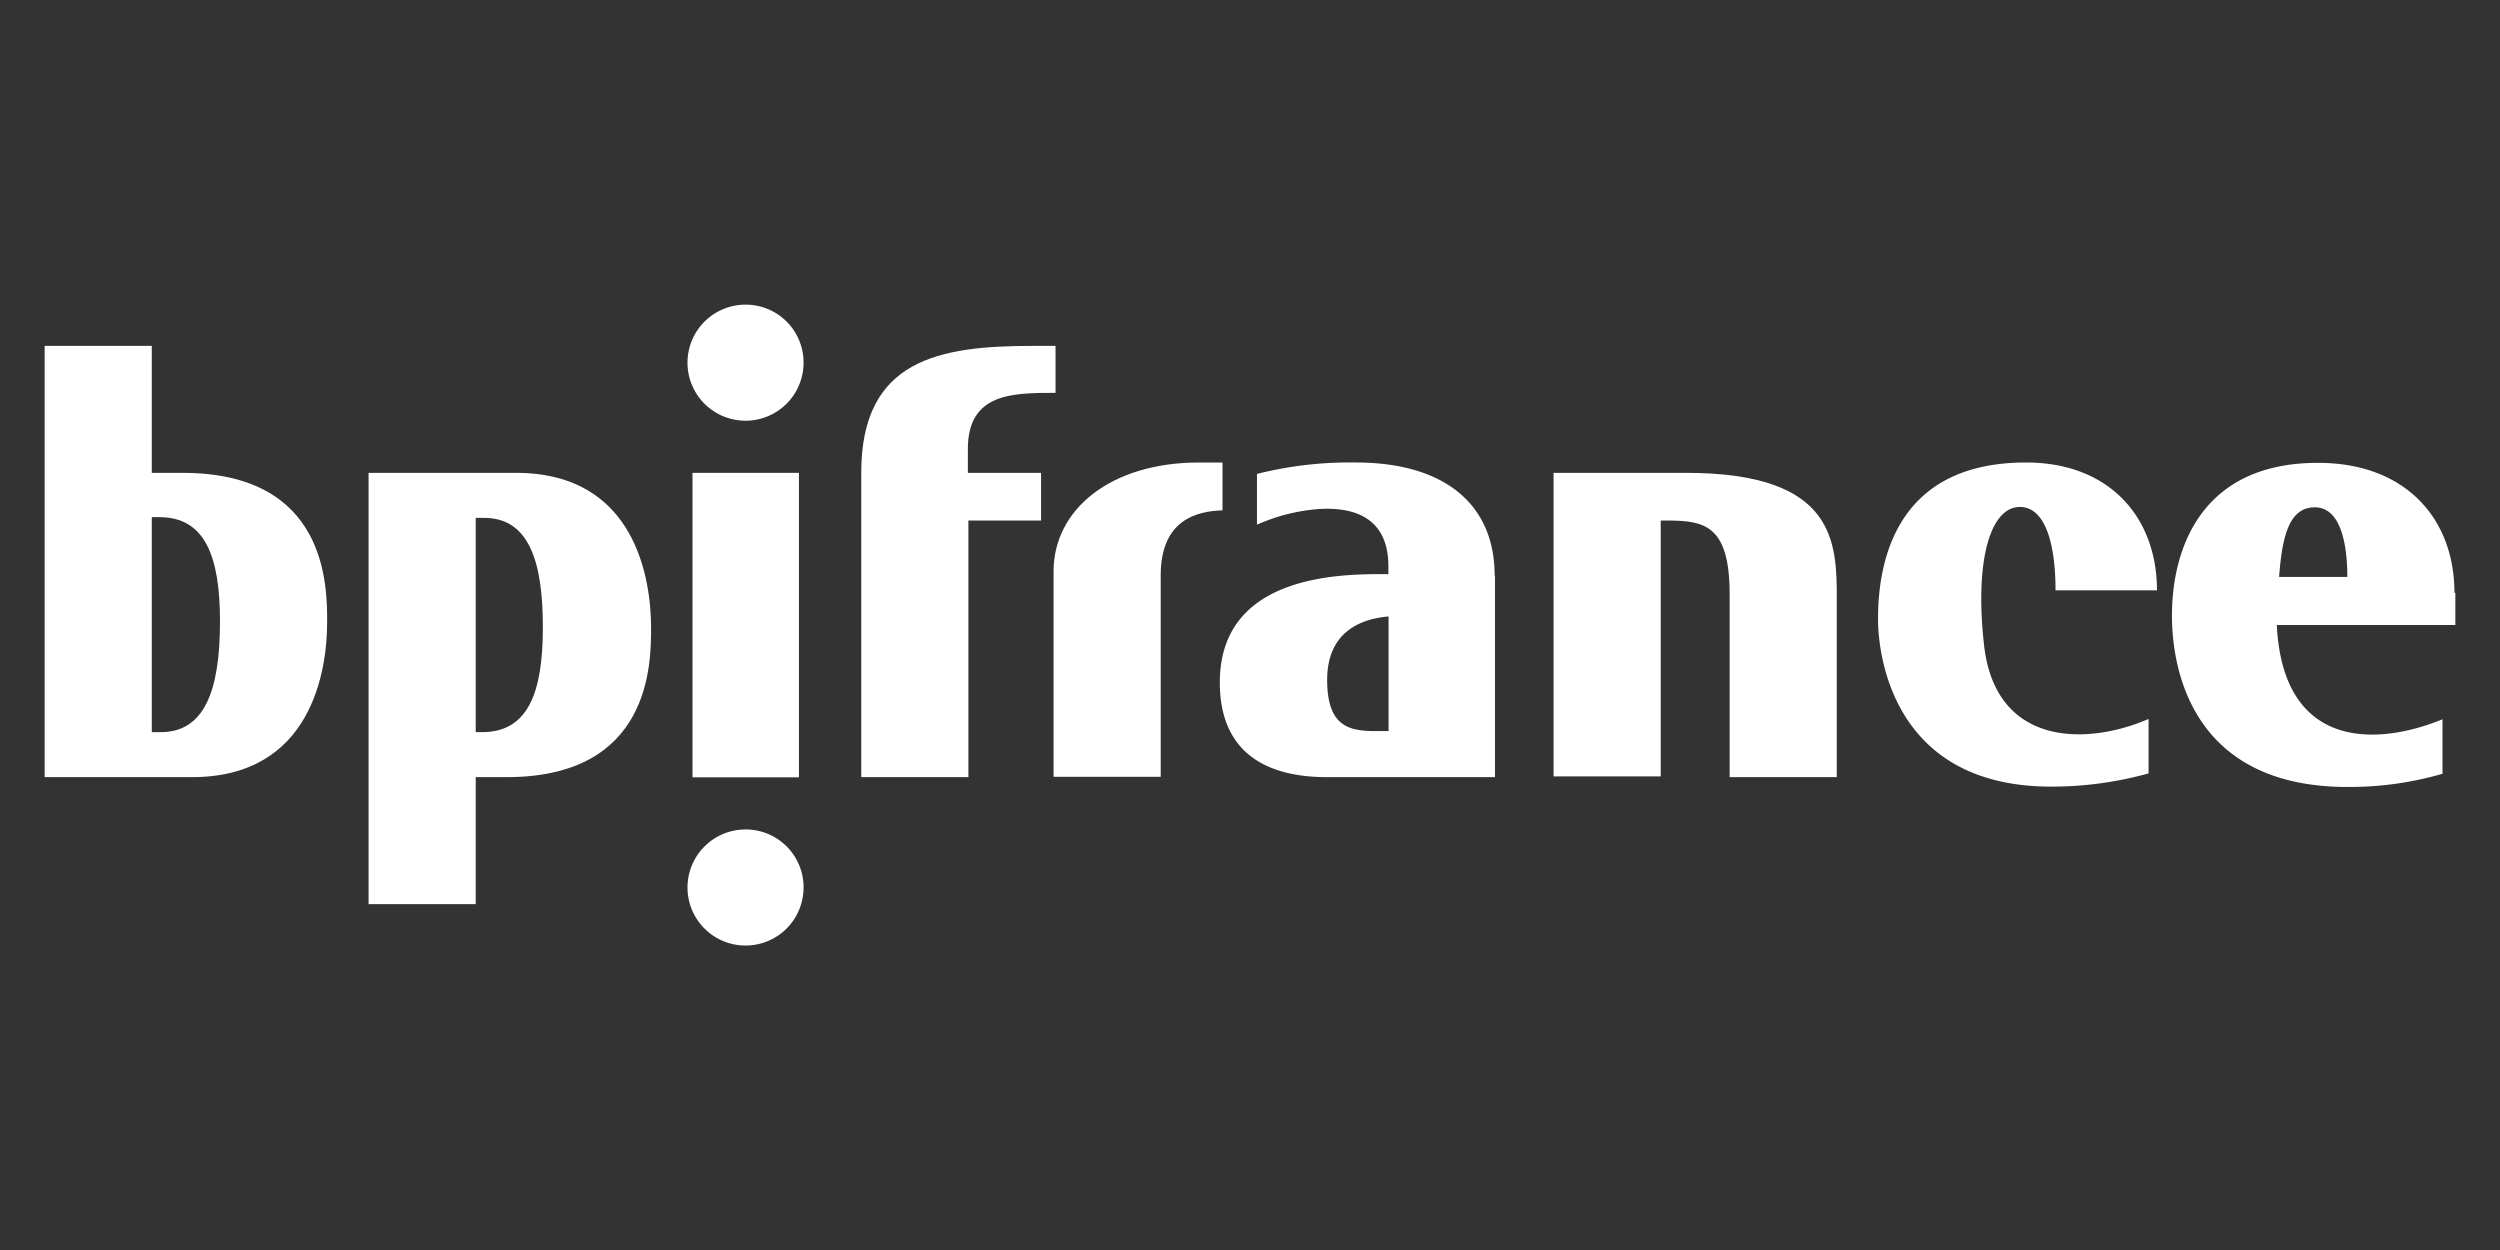 <?xml version="1.0" encoding="UTF-8"?> <svg xmlns="http://www.w3.org/2000/svg" id="Calque_1" data-name="Calque 1" viewBox="0 0 140 70"><rect x="0" y="0" width="140" height="70" fill="#333333" stroke="none"/><defs><style>.cls-1{fill:#fff;}</style></defs><title>logo</title><path class="cls-1" d="M115.08,33.06h5.71c0-4.09-2.66-7.16-7.33-7.16-7,0-8.29,5.11-8.29,8.76,0,2.14.9,9.39,9.69,9.39a20.2,20.2,0,0,0,5.46-.74V40.26c-3.45,1.5-8.56,1.56-9.21-4.11-.54-4.74.34-7.76,2-7.76,1.44,0,2,2.1,2,4.67"></path><path class="cls-1" d="M137.5,33.19V35h-10c.35,7,5.6,6.79,9.28,5.28v3.05a18.63,18.63,0,0,1-5.32.74c-8.55,0-9.83-6.36-9.83-9.6,0-3.74,1.64-8.56,8.19-8.55,4.82,0,7.63,3.05,7.63,7.29m-6-.9c0-1.95-.41-3.9-1.82-3.9s-1.83,1.55-2,3.9Z"></path><path class="cls-1" d="M83.72,32.23V43.52H74.31c-3.46,0-6-1.42-6-5.3,0-6.29,7.31-6.06,9.44-6.07v-.44c0-3.83-3.81-3.46-6.09-2.8a12,12,0,0,0-1.27.47V26.54a21.2,21.2,0,0,1,5.53-.64c5,0,7.78,2.36,7.78,6.33m-6.94,8.71h1V34.52c-1.42.13-3.43.75-3.44,3.55C74.32,40.69,75.57,40.89,76.78,40.94Z"></path><path class="cls-1" d="M68.41,25.9H67.14C62.21,25.9,59,28.52,59,32v11.5h6V32.21c0-3.18,2.13-3.59,3.46-3.63V25.9"></path><path class="cls-1" d="M57.84,19.37c-5.21,0-9.61.73-9.61,7.1V43.52h6V29.15h4.07V26.48H54.2V25.14C54.2,22,56.71,22,59.11,22V19.37H57.84"></path><path class="cls-1" d="M87,26.48v17h6V29.15h.32c2.07,0,3.54.2,3.54,4.12V43.52h6V33.6c0-3.18,0-7.12-8.44-7.12H87"></path><path class="cls-1" d="M45,49.7a3.25,3.25,0,1,1-3.25-3.25A3.24,3.24,0,0,1,45,49.7"></path><rect class="cls-1" x="38.78" y="26.48" width="5.96" height="17.05"></rect><path class="cls-1" d="M10.75,43.52H2.5V19.37h6v7.11h1.73c8.1,0,8.09,6.33,8.09,8.36,0,2.67-.84,8.68-7.57,8.68M9,41c2.46,0,3.32-2.34,3.32-6.2,0-3.69-.86-5.84-3.4-5.84H8.5V41Z"></path><path class="cls-1" d="M28.9,26.48c6.72,0,7.56,6,7.56,8.68,0,2,0,8.36-8.09,8.36H26.64v7.11h-6V26.48H28.9M27.1,29h-.46V41H27c2.54,0,3.4-2.16,3.4-5.84C30.41,31.29,29.55,29,27.1,29Z"></path><path class="cls-1" d="M45,20.31a3.25,3.25,0,1,1-3.25-3.25A3.24,3.24,0,0,1,45,20.31"></path></svg> 